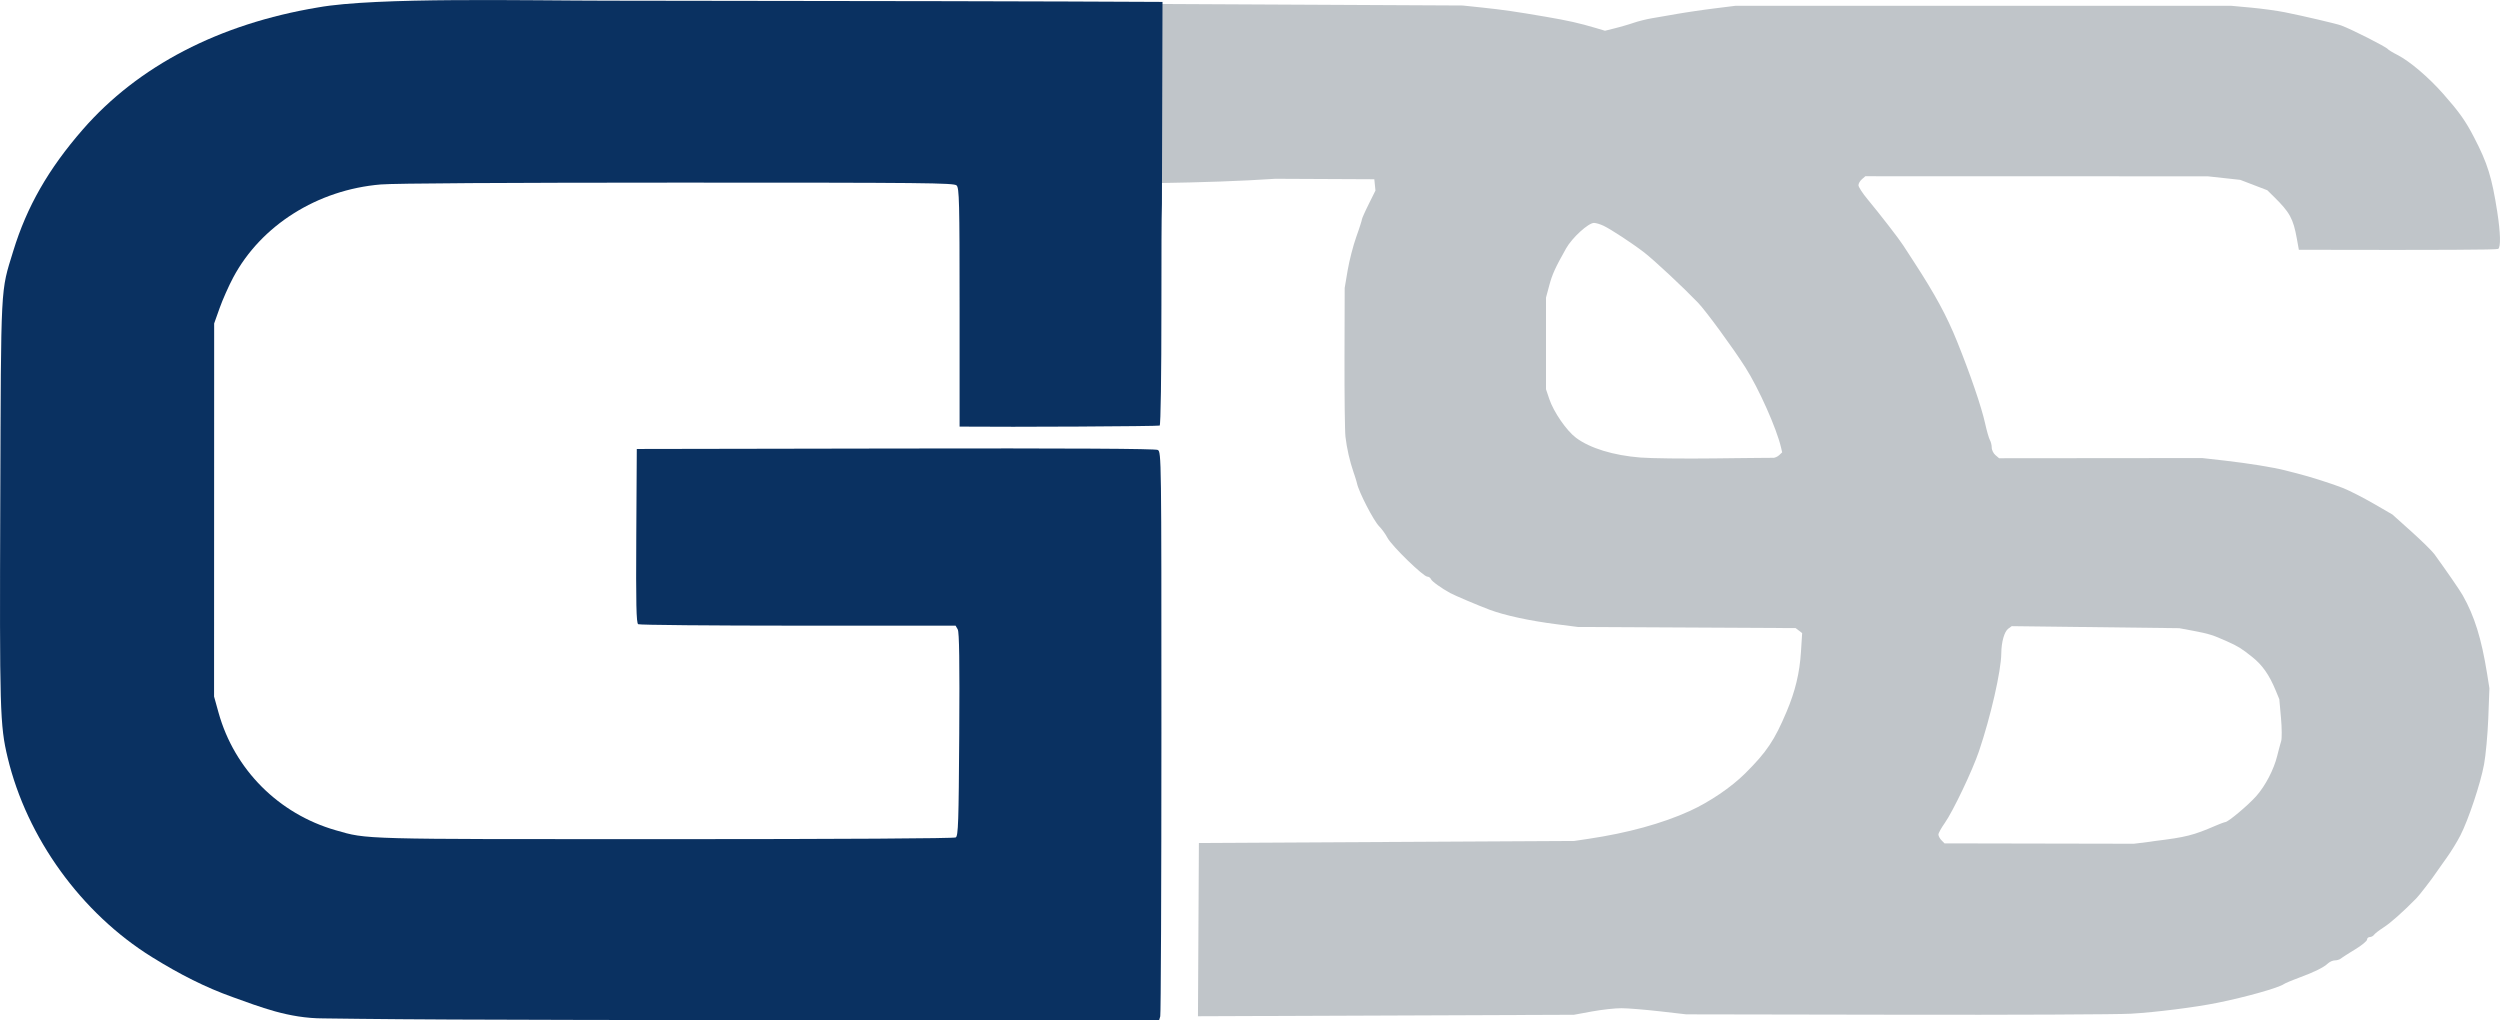 <?xml version="1.0" encoding="UTF-8" standalone="no"?>
<!-- Created with Inkscape (http://www.inkscape.org/) -->

<svg
   width="107.931mm"
   height="44.051mm"
   viewBox="0 0 107.931 44.051"
   version="1.1"
   id="svg1"
   inkscape:version="1.3.2 (091e20e, 2023-11-25)"
   sodipodi:docname="GDS letters only.svg"
   inkscape:export-filename="GDS letters only Small.png"
   inkscape:export-xdpi="21.77"
   inkscape:export-ydpi="21.77"
   xmlns:inkscape="http://www.inkscape.org/namespaces/inkscape"
   xmlns:sodipodi="http://sodipodi.sourceforge.net/DTD/sodipodi-0.dtd"
   xmlns="http://www.w3.org/2000/svg"
   xmlns:svg="http://www.w3.org/2000/svg">
  <sodipodi:namedview
     id="namedview1"
     pagecolor="#ffffff"
     bordercolor="#000000"
     borderopacity="0.25"
     inkscape:showpageshadow="2"
     inkscape:pageopacity="0.0"
     inkscape:pagecheckerboard="0"
     inkscape:deskcolor="#d1d1d1"
     inkscape:document-units="mm"
     inkscape:zoom="1.3453173"
     inkscape:cx="142.71726"
     inkscape:cy="22.671232"
     inkscape:window-width="1920"
     inkscape:window-height="926"
     inkscape:window-x="0"
     inkscape:window-y="25"
     inkscape:window-maximized="0"
     inkscape:current-layer="layer1" />
  <defs
     id="defs1" />
  <g
     inkscape:label="Layer 1"
     inkscape:groupmode="layer"
     id="layer1"
     transform="translate(-48.08,-103.689)">
    <path
       style="display:inline;fill:#c0c5c9;fill-opacity:1;stroke-width:0.302;stroke-dasharray:none"
       d="m 80.448,103.802 c 9.835,0.01 21.111,0.074 24.541,0.093 l 1.559,0.008 1.559,0.008 1.559,0.008 1.559,0.008 0.209,0.022 0.209,0.022 0.209,0.022 0.209,0.022 c 0.234,0.025 0.439,0.048 0.636,0.072 0.197,0.024 0.386,0.049 0.588,0.078 0.202,0.029 0.417,0.063 0.667,0.103 0.25,0.041 0.534,0.088 0.875,0.147 0.237,0.041 0.445,0.078 0.635,0.114 0.19,0.036 0.362,0.072 0.527,0.109 0.165,0.037 0.323,0.076 0.485,0.119 0.162,0.043 0.328,0.09 0.51,0.144 l 0.097,0.029 0.097,0.029 0.097,0.029 0.097,0.029 0.108,-0.027 0.108,-0.027 0.108,-0.027 0.108,-0.027 c 0.059,-0.015 0.127,-0.032 0.197,-0.052 0.07,-0.019 0.144,-0.04 0.217,-0.061 0.073,-0.021 0.144,-0.043 0.211,-0.063 0.066,-0.021 0.127,-0.04 0.178,-0.058 0.051,-0.017 0.111,-0.036 0.176,-0.055 0.065,-0.019 0.135,-0.037 0.206,-0.055 0.071,-0.018 0.142,-0.035 0.21,-0.049 0.068,-0.015 0.132,-0.028 0.189,-0.037 0.057,-0.01 0.13,-0.022 0.215,-0.037 0.085,-0.015 0.18,-0.031 0.281,-0.048 0.101,-0.017 0.206,-0.036 0.311,-0.054 0.104,-0.018 0.208,-0.036 0.304,-0.053 0.096,-0.017 0.213,-0.036 0.342,-0.056 0.129,-0.02 0.271,-0.042 0.415,-0.063 0.145,-0.021 0.293,-0.042 0.436,-0.062 0.143,-0.02 0.281,-0.038 0.404,-0.053 l 0.225,-0.028 0.225,-0.028 0.225,-0.028 0.225,-0.028 h 2.678 2.678 2.678 2.678 2.678 2.678 2.678 2.678 l 0.211,0.019 0.211,0.02 0.211,0.019 0.211,0.019 c 0.116,0.011 0.245,0.025 0.377,0.04 0.132,0.016 0.269,0.033 0.401,0.051 0.133,0.018 0.261,0.037 0.378,0.056 0.117,0.019 0.221,0.037 0.306,0.054 0.201,0.04 0.44,0.091 0.689,0.146 0.249,0.055 0.507,0.114 0.747,0.17 0.24,0.056 0.461,0.11 0.636,0.154 0.174,0.044 0.302,0.079 0.354,0.098 0.11,0.04 0.286,0.117 0.49,0.213 0.204,0.096 0.436,0.209 0.656,0.321 0.22,0.112 0.429,0.221 0.587,0.309 0.158,0.088 0.266,0.154 0.283,0.179 0.006,0.008 0.022,0.022 0.046,0.039 0.024,0.017 0.056,0.037 0.093,0.06 0.037,0.023 0.08,0.047 0.126,0.073 0.046,0.025 0.096,0.052 0.146,0.077 0.134,0.068 0.285,0.163 0.446,0.277 0.161,0.114 0.333,0.249 0.507,0.397 0.175,0.148 0.352,0.311 0.526,0.481 0.174,0.17 0.344,0.349 0.503,0.529 0.175,0.199 0.322,0.37 0.451,0.527 0.128,0.157 0.238,0.3 0.337,0.44 0.099,0.14 0.189,0.279 0.277,0.427 0.088,0.148 0.175,0.307 0.269,0.489 0.145,0.28 0.265,0.527 0.368,0.763 0.103,0.237 0.187,0.462 0.261,0.7 0.074,0.237 0.137,0.486 0.196,0.769 0.059,0.282 0.114,0.598 0.172,0.969 0.036,0.231 0.064,0.442 0.083,0.631 0.02,0.189 0.031,0.354 0.035,0.493 0.003,0.139 -0.001,0.252 -0.015,0.334 -0.013,0.082 -0.034,0.134 -0.064,0.151 -0.017,0.01 -0.179,0.018 -0.5,0.025 -0.321,0.007 -0.802,0.011 -1.457,0.014 -0.655,0.003 -1.485,0.005 -2.504,0.005 -1.019,-5e-5 -2.229,-0.002 -3.642,-0.005 l -0.125,-2.7e-4 -0.125,-2.7e-4 -0.125,-2.8e-4 -0.125,-2.7e-4 -0.022,-0.121 -0.022,-0.121 -0.022,-0.121 -0.022,-0.121 c -0.039,-0.216 -0.077,-0.394 -0.124,-0.552 -0.047,-0.158 -0.102,-0.294 -0.174,-0.425 -0.072,-0.131 -0.161,-0.256 -0.275,-0.39 -0.114,-0.134 -0.253,-0.279 -0.426,-0.448 l -0.069,-0.068 -0.069,-0.068 -0.069,-0.068 -0.069,-0.068 -0.146,-0.056 -0.146,-0.056 -0.146,-0.056 -0.146,-0.056 -0.146,-0.056 -0.146,-0.056 -0.146,-0.056 -0.146,-0.056 -0.175,-0.019 -0.175,-0.019 -0.175,-0.019 -0.175,-0.019 -0.175,-0.019 -0.175,-0.019 -0.175,-0.019 -0.175,-0.019 -1.848,-5e-4 -1.848,-5e-4 -1.848,-5e-4 -1.848,-4.9e-4 -1.848,-5e-4 -1.848,-5e-4 -1.848,-5e-4 -1.848,-4.9e-4 -0.037,0.032 -0.037,0.032 -0.037,0.032 -0.037,0.032 c -0.021,0.018 -0.04,0.038 -0.058,0.06 -0.018,0.022 -0.034,0.046 -0.048,0.069 -0.014,0.024 -0.025,0.047 -0.032,0.07 -0.008,0.022 -0.012,0.043 -0.012,0.062 0,0.018 0.011,0.049 0.031,0.089 0.02,0.04 0.049,0.089 0.084,0.143 0.035,0.055 0.077,0.115 0.124,0.178 0.047,0.063 0.098,0.129 0.152,0.193 0.14,0.168 0.294,0.359 0.449,0.554 0.156,0.195 0.313,0.395 0.459,0.584 0.146,0.188 0.28,0.365 0.39,0.513 0.11,0.148 0.195,0.268 0.243,0.342 0.023,0.035 0.053,0.082 0.089,0.137 0.036,0.055 0.077,0.119 0.121,0.186 0.044,0.068 0.09,0.139 0.137,0.211 0.046,0.071 0.093,0.143 0.137,0.211 0.224,0.344 0.423,0.66 0.603,0.958 0.18,0.298 0.341,0.578 0.488,0.849 0.147,0.271 0.28,0.534 0.403,0.798 0.124,0.264 0.239,0.529 0.35,0.804 0.142,0.353 0.28,0.706 0.407,1.048 0.128,0.342 0.247,0.673 0.352,0.982 0.106,0.309 0.199,0.595 0.274,0.849 0.076,0.253 0.135,0.473 0.174,0.649 0.018,0.081 0.037,0.161 0.056,0.238 0.019,0.077 0.039,0.15 0.058,0.216 0.019,0.066 0.037,0.124 0.053,0.17 0.016,0.046 0.03,0.081 0.041,0.1 0.011,0.019 0.021,0.043 0.031,0.069 0.01,0.026 0.018,0.055 0.025,0.085 0.007,0.03 0.013,0.06 0.017,0.089 0.004,0.029 0.006,0.058 0.006,0.084 0,0.026 0.004,0.054 0.013,0.083 0.008,0.029 0.02,0.059 0.034,0.088 0.014,0.029 0.031,0.057 0.05,0.083 0.019,0.026 0.04,0.049 0.061,0.067 l 0.04,0.034 0.04,0.034 0.04,0.034 0.04,0.034 1.096,-0.001 1.096,-10e-4 1.096,-0.001 1.096,-0.001 1.096,-10e-4 1.096,-0.001 1.096,-0.001 1.096,-10e-4 0.247,0.028 0.247,0.028 0.247,0.028 0.247,0.028 c 0.253,0.029 0.51,0.061 0.761,0.096 0.251,0.035 0.495,0.071 0.724,0.108 0.229,0.037 0.441,0.074 0.629,0.111 0.187,0.036 0.349,0.072 0.476,0.104 0.04,0.01 0.083,0.021 0.128,0.033 0.045,0.011 0.091,0.023 0.136,0.035 0.045,0.011 0.088,0.022 0.127,0.032 0.039,0.01 0.074,0.019 0.103,0.026 0.136,0.034 0.303,0.08 0.483,0.132 0.18,0.052 0.373,0.112 0.563,0.172 0.19,0.06 0.377,0.122 0.544,0.18 0.167,0.058 0.314,0.112 0.425,0.156 0.068,0.027 0.155,0.067 0.256,0.114 0.1,0.048 0.213,0.104 0.332,0.164 0.119,0.061 0.243,0.126 0.365,0.192 0.122,0.066 0.243,0.134 0.355,0.198 l 0.204,0.118 0.204,0.118 0.204,0.118 0.204,0.118 0.205,0.184 0.205,0.184 0.205,0.184 0.205,0.184 c 0.113,0.101 0.225,0.205 0.332,0.305 0.107,0.1 0.208,0.197 0.298,0.286 0.09,0.089 0.169,0.169 0.231,0.235 0.062,0.066 0.108,0.119 0.133,0.152 0.131,0.181 0.266,0.37 0.396,0.554 0.13,0.184 0.256,0.364 0.368,0.527 0.113,0.163 0.213,0.311 0.291,0.43 0.079,0.119 0.137,0.21 0.165,0.261 0.127,0.226 0.242,0.455 0.345,0.695 0.103,0.24 0.196,0.491 0.28,0.761 0.084,0.27 0.16,0.558 0.23,0.873 0.07,0.315 0.134,0.657 0.195,1.033 l 0.026,0.163 0.026,0.163 0.026,0.163 0.026,0.163 -0.012,0.321 -0.012,0.321 -0.012,0.321 -0.012,0.321 c -0.007,0.177 -0.017,0.366 -0.03,0.556 -0.013,0.19 -0.028,0.382 -0.045,0.564 -0.017,0.182 -0.035,0.354 -0.053,0.506 -0.019,0.152 -0.038,0.283 -0.056,0.382 -0.039,0.207 -0.1,0.459 -0.175,0.731 -0.076,0.272 -0.166,0.565 -0.262,0.853 -0.096,0.288 -0.199,0.573 -0.299,0.828 -0.1,0.255 -0.199,0.482 -0.287,0.654 -0.033,0.065 -0.074,0.14 -0.121,0.222 -0.047,0.081 -0.098,0.168 -0.152,0.256 -0.054,0.087 -0.109,0.175 -0.164,0.258 -0.054,0.083 -0.108,0.161 -0.156,0.229 -0.049,0.068 -0.097,0.136 -0.144,0.202 -0.046,0.065 -0.091,0.128 -0.13,0.184 -0.04,0.056 -0.074,0.105 -0.102,0.145 -0.028,0.04 -0.049,0.07 -0.06,0.086 -0.051,0.076 -0.123,0.177 -0.204,0.287 -0.081,0.11 -0.171,0.229 -0.259,0.343 -0.088,0.114 -0.174,0.223 -0.246,0.312 -0.072,0.089 -0.131,0.158 -0.166,0.193 -0.146,0.148 -0.288,0.288 -0.424,0.418 -0.136,0.13 -0.265,0.249 -0.385,0.356 -0.12,0.107 -0.232,0.201 -0.332,0.281 -0.1,0.08 -0.189,0.144 -0.264,0.193 -0.048,0.031 -0.096,0.063 -0.141,0.095 -0.045,0.032 -0.088,0.063 -0.126,0.092 -0.038,0.029 -0.071,0.056 -0.096,0.079 -0.026,0.023 -0.044,0.042 -0.053,0.055 -0.009,0.013 -0.021,0.026 -0.035,0.038 -0.014,0.012 -0.03,0.022 -0.046,0.031 -0.017,0.009 -0.035,0.016 -0.052,0.021 -0.018,0.005 -0.035,0.008 -0.051,0.008 -0.016,0 -0.032,0.003 -0.046,0.009 -0.014,0.006 -0.027,0.014 -0.038,0.024 -0.011,0.01 -0.02,0.022 -0.026,0.035 -0.006,0.013 -0.009,0.028 -0.009,0.043 0,0.015 -0.015,0.038 -0.041,0.067 -0.026,0.029 -0.064,0.064 -0.11,0.102 -0.047,0.038 -0.102,0.08 -0.163,0.123 -0.061,0.043 -0.129,0.087 -0.2,0.13 -0.071,0.043 -0.141,0.086 -0.207,0.127 -0.067,0.041 -0.129,0.081 -0.185,0.117 -0.056,0.036 -0.104,0.067 -0.142,0.093 -0.038,0.026 -0.065,0.045 -0.079,0.056 -0.014,0.011 -0.031,0.022 -0.051,0.032 -0.02,0.01 -0.043,0.018 -0.066,0.026 -0.024,0.007 -0.048,0.013 -0.073,0.018 -0.024,0.004 -0.049,0.006 -0.071,0.006 -0.022,0 -0.047,0.004 -0.074,0.01 -0.026,0.007 -0.054,0.016 -0.081,0.028 -0.027,0.012 -0.054,0.026 -0.079,0.042 -0.025,0.016 -0.048,0.033 -0.067,0.051 -0.046,0.044 -0.106,0.088 -0.179,0.135 -0.074,0.047 -0.161,0.095 -0.264,0.146 -0.103,0.051 -0.221,0.104 -0.355,0.16 -0.134,0.056 -0.285,0.115 -0.453,0.177 -0.076,0.028 -0.151,0.057 -0.222,0.085 -0.071,0.028 -0.137,0.055 -0.196,0.079 -0.058,0.025 -0.109,0.047 -0.148,0.065 -0.039,0.018 -0.067,0.033 -0.079,0.042 -0.056,0.04 -0.186,0.096 -0.37,0.16 -0.183,0.064 -0.419,0.137 -0.687,0.212 -0.268,0.076 -0.567,0.154 -0.876,0.229 -0.309,0.075 -0.628,0.147 -0.936,0.209 -0.239,0.049 -0.525,0.098 -0.835,0.147 -0.311,0.048 -0.646,0.095 -0.986,0.138 -0.34,0.043 -0.684,0.082 -1.011,0.114 -0.327,0.032 -0.637,0.058 -0.909,0.073 -0.141,0.008 -0.532,0.016 -1.116,0.022 -0.584,0.006 -1.362,0.012 -2.279,0.016 -0.916,0.004 -1.971,0.007 -3.109,0.008 -1.138,0.001 -2.359,5.3e-4 -3.609,-0.002 l -2.271,-0.004 -2.271,-0.004 -2.271,-0.004 -2.271,-0.004 -0.288,-0.033 -0.288,-0.033 -0.288,-0.033 -0.288,-0.033 c -0.158,-0.018 -0.323,-0.035 -0.486,-0.051 -0.163,-0.016 -0.323,-0.03 -0.472,-0.042 -0.149,-0.012 -0.287,-0.022 -0.404,-0.029 -0.117,-0.007 -0.215,-0.011 -0.282,-0.011 -0.068,-3.8e-4 -0.155,0.003 -0.253,0.01 -0.099,0.007 -0.209,0.017 -0.325,0.03 -0.115,0.013 -0.236,0.028 -0.354,0.045 -0.118,0.017 -0.235,0.035 -0.342,0.055 l -0.195,0.036 -0.195,0.036 -0.195,0.036 -0.195,0.036 -2.029,0.008 -2.029,0.008 -2.029,0.008 -2.029,0.008 -2.029,0.008 -2.029,0.008 -2.029,0.008 -2.029,0.008 0.005,-0.935 0.005,-0.935 0.005,-0.935 0.005,-0.935 0.005,-0.935 0.005,-0.935 0.005,-0.935 0.005,-0.935 2.025,-0.011 2.025,-0.011 2.025,-0.011 2.025,-0.011 2.025,-0.011 2.025,-0.011 2.025,-0.011 2.025,-0.011 0.154,-0.023 0.154,-0.023 0.154,-0.023 0.154,-0.023 c 0.422,-0.063 0.833,-0.136 1.229,-0.218 0.397,-0.082 0.78,-0.174 1.147,-0.275 0.367,-0.101 0.719,-0.211 1.052,-0.329 0.334,-0.118 0.649,-0.244 0.944,-0.379 0.214,-0.097 0.433,-0.21 0.65,-0.333 0.218,-0.124 0.434,-0.259 0.643,-0.4 0.209,-0.142 0.41,-0.29 0.596,-0.44 0.186,-0.15 0.358,-0.303 0.509,-0.453 0.232,-0.231 0.427,-0.436 0.597,-0.632 0.17,-0.196 0.316,-0.384 0.448,-0.582 0.133,-0.198 0.253,-0.405 0.372,-0.64 0.119,-0.235 0.238,-0.498 0.368,-0.806 0.094,-0.223 0.176,-0.438 0.247,-0.65 0.071,-0.212 0.132,-0.421 0.182,-0.631 0.051,-0.21 0.091,-0.42 0.123,-0.635 0.032,-0.215 0.054,-0.435 0.069,-0.663 l 0.013,-0.204 0.013,-0.204 0.013,-0.204 0.013,-0.204 -0.035,-0.027 -0.035,-0.027 -0.035,-0.027 -0.035,-0.027 -0.035,-0.027 -0.035,-0.027 -0.035,-0.027 -0.035,-0.027 -1.175,-0.006 -1.175,-0.006 -1.175,-0.006 -1.175,-0.006 -1.175,-0.006 -1.175,-0.006 -1.175,-0.006 -1.175,-0.006 -0.226,-0.029 -0.226,-0.029 -0.226,-0.029 -0.226,-0.029 c -0.292,-0.037 -0.579,-0.079 -0.855,-0.126 -0.276,-0.046 -0.541,-0.097 -0.79,-0.151 -0.249,-0.054 -0.482,-0.11 -0.694,-0.169 -0.211,-0.059 -0.401,-0.119 -0.565,-0.18 -0.125,-0.047 -0.283,-0.109 -0.452,-0.178 -0.169,-0.069 -0.349,-0.143 -0.52,-0.216 -0.171,-0.072 -0.331,-0.142 -0.461,-0.2 -0.13,-0.058 -0.229,-0.104 -0.275,-0.13 -0.097,-0.053 -0.195,-0.111 -0.288,-0.17 -0.093,-0.059 -0.18,-0.117 -0.257,-0.173 -0.077,-0.055 -0.142,-0.107 -0.191,-0.15 -0.049,-0.043 -0.081,-0.079 -0.091,-0.102 -0.006,-0.015 -0.016,-0.03 -0.027,-0.044 -0.011,-0.013 -0.025,-0.026 -0.039,-0.036 -0.015,-0.01 -0.03,-0.018 -0.046,-0.024 -0.016,-0.006 -0.032,-0.009 -0.048,-0.009 -0.043,0 -0.16,-0.083 -0.314,-0.212 -0.154,-0.129 -0.346,-0.305 -0.538,-0.492 -0.192,-0.187 -0.385,-0.385 -0.541,-0.558 -0.156,-0.173 -0.277,-0.321 -0.324,-0.409 -0.023,-0.042 -0.05,-0.087 -0.079,-0.134 -0.03,-0.046 -0.062,-0.093 -0.094,-0.139 -0.033,-0.045 -0.066,-0.088 -0.098,-0.127 -0.032,-0.039 -0.062,-0.073 -0.089,-0.099 -0.059,-0.059 -0.144,-0.181 -0.239,-0.337 -0.095,-0.156 -0.201,-0.346 -0.301,-0.541 -0.1,-0.194 -0.196,-0.393 -0.271,-0.567 -0.075,-0.173 -0.13,-0.322 -0.149,-0.415 -0.003,-0.016 -0.01,-0.041 -0.019,-0.073 -0.009,-0.032 -0.02,-0.07 -0.033,-0.112 -0.013,-0.042 -0.028,-0.088 -0.043,-0.136 -0.016,-0.048 -0.032,-0.097 -0.049,-0.144 -0.042,-0.122 -0.081,-0.248 -0.118,-0.377 -0.036,-0.129 -0.07,-0.26 -0.1,-0.392 -0.03,-0.132 -0.057,-0.264 -0.079,-0.395 -0.023,-0.131 -0.041,-0.26 -0.056,-0.385 -0.007,-0.059 -0.013,-0.199 -0.018,-0.402 -0.005,-0.203 -0.01,-0.469 -0.014,-0.779 -0.004,-0.31 -0.006,-0.665 -0.008,-1.045 -0.002,-0.38 -0.002,-0.785 -9.3e-4,-1.198 l 0.002,-0.749 0.002,-0.749 0.002,-0.749 0.002,-0.749 0.032,-0.19 0.032,-0.19 0.032,-0.19 0.032,-0.19 c 0.018,-0.104 0.041,-0.223 0.069,-0.349 0.028,-0.125 0.059,-0.258 0.093,-0.388 0.034,-0.131 0.069,-0.26 0.105,-0.381 0.036,-0.12 0.071,-0.232 0.105,-0.326 0.034,-0.094 0.065,-0.186 0.095,-0.271 0.029,-0.085 0.055,-0.164 0.077,-0.233 0.022,-0.068 0.04,-0.126 0.052,-0.169 0.012,-0.043 0.019,-0.071 0.019,-0.081 0,-0.009 0.008,-0.035 0.023,-0.073 0.015,-0.038 0.036,-0.089 0.063,-0.148 0.026,-0.059 0.058,-0.128 0.093,-0.202 0.035,-0.074 0.073,-0.153 0.114,-0.234 l 0.073,-0.147 0.073,-0.147 0.073,-0.147 0.073,-0.147 -0.006,-0.061 -0.006,-0.061 -0.006,-0.061 -0.006,-0.061 -0.006,-0.061 -0.006,-0.061 -0.006,-0.061 -0.006,-0.061 -1.069,-0.005 -1.069,-0.005 -1.069,-0.005 -1.069,-0.005 c -5.924,0.401 -15.58,0.098 -22.385,0.138 z m 60.651,36.197 c 0.341,-0.042 0.616,-0.079 0.851,-0.116 0.235,-0.037 0.431,-0.076 0.614,-0.122 0.184,-0.046 0.356,-0.101 0.543,-0.17 0.187,-0.069 0.39,-0.153 0.636,-0.259 0.048,-0.021 0.095,-0.04 0.14,-0.058 0.045,-0.018 0.087,-0.034 0.124,-0.048 0.037,-0.014 0.07,-0.025 0.095,-0.033 0.025,-0.008 0.043,-0.012 0.052,-0.013 0.03,-9.6e-4 0.108,-0.048 0.213,-0.123 0.104,-0.075 0.236,-0.18 0.374,-0.296 0.138,-0.116 0.283,-0.244 0.414,-0.367 0.131,-0.123 0.249,-0.24 0.333,-0.335 0.1,-0.113 0.197,-0.242 0.289,-0.38 0.092,-0.138 0.179,-0.285 0.258,-0.437 0.079,-0.152 0.15,-0.309 0.211,-0.465 0.061,-0.156 0.111,-0.311 0.148,-0.461 0.014,-0.059 0.03,-0.12 0.046,-0.181 0.016,-0.061 0.032,-0.122 0.047,-0.179 0.015,-0.057 0.03,-0.11 0.043,-0.156 0.013,-0.046 0.024,-0.085 0.033,-0.113 0.009,-0.028 0.015,-0.077 0.019,-0.143 0.004,-0.065 0.006,-0.146 0.005,-0.237 -6.2e-4,-0.091 -0.004,-0.193 -0.009,-0.299 -0.005,-0.106 -0.013,-0.217 -0.023,-0.328 l -0.018,-0.201 -0.018,-0.201 -0.018,-0.201 -0.018,-0.201 -0.04,-0.097 -0.04,-0.097 -0.04,-0.097 -0.04,-0.097 c -0.07,-0.168 -0.14,-0.32 -0.214,-0.459 -0.074,-0.139 -0.15,-0.265 -0.232,-0.381 -0.082,-0.116 -0.168,-0.222 -0.262,-0.321 -0.094,-0.099 -0.195,-0.191 -0.306,-0.279 -0.117,-0.093 -0.212,-0.168 -0.298,-0.231 -0.086,-0.063 -0.161,-0.115 -0.237,-0.162 -0.076,-0.047 -0.154,-0.09 -0.243,-0.135 -0.089,-0.045 -0.19,-0.092 -0.315,-0.147 -0.147,-0.066 -0.271,-0.12 -0.383,-0.165 -0.112,-0.045 -0.213,-0.082 -0.315,-0.114 -0.102,-0.032 -0.206,-0.06 -0.324,-0.086 -0.118,-0.027 -0.25,-0.053 -0.408,-0.083 l -0.156,-0.029 -0.156,-0.029 -0.156,-0.029 -0.156,-0.029 -0.904,-0.011 -0.904,-0.011 -0.904,-0.011 -0.904,-0.011 -0.904,-0.011 -0.904,-0.011 -0.904,-0.011 -0.904,-0.011 -0.037,0.027 -0.037,0.027 -0.037,0.027 -0.037,0.027 c -0.043,0.031 -0.083,0.082 -0.119,0.149 -0.036,0.067 -0.068,0.15 -0.095,0.245 -0.027,0.095 -0.049,0.202 -0.064,0.316 -0.015,0.114 -0.024,0.236 -0.025,0.361 -0.002,0.189 -0.031,0.452 -0.082,0.765 -0.051,0.313 -0.123,0.675 -0.211,1.061 -0.088,0.386 -0.192,0.795 -0.305,1.203 -0.114,0.408 -0.237,0.813 -0.365,1.192 -0.069,0.204 -0.174,0.469 -0.298,0.76 -0.124,0.291 -0.268,0.607 -0.413,0.912 -0.146,0.306 -0.294,0.601 -0.427,0.85 -0.133,0.249 -0.251,0.453 -0.338,0.575 -0.038,0.053 -0.074,0.107 -0.107,0.159 -0.033,0.052 -0.062,0.102 -0.087,0.147 -0.025,0.045 -0.045,0.085 -0.059,0.118 -0.014,0.033 -0.022,0.058 -0.022,0.074 0,0.015 0.004,0.034 0.01,0.054 0.007,0.02 0.016,0.042 0.028,0.064 0.012,0.022 0.026,0.045 0.041,0.067 0.015,0.022 0.033,0.043 0.051,0.061 l 0.033,0.034 0.033,0.034 0.033,0.034 0.033,0.034 1.022,0.002 1.022,0.002 1.022,0.002 1.022,0.002 1.022,0.002 1.022,0.002 1.022,0.002 1.022,0.002 0.226,-0.028 0.226,-0.028 0.226,-0.028 z m -16.475,-16.542 c 0.019,3.2e-4 0.041,-0.003 0.064,-0.009 0.023,-0.006 0.047,-0.015 0.072,-0.025 0.024,-0.011 0.048,-0.024 0.071,-0.038 0.022,-0.014 0.043,-0.03 0.061,-0.047 l 0.032,-0.03 0.032,-0.03 0.032,-0.03 0.032,-0.03 -0.012,-0.052 -0.012,-0.052 -0.012,-0.052 -0.012,-0.052 c -0.048,-0.207 -0.132,-0.469 -0.24,-0.76 -0.108,-0.291 -0.24,-0.612 -0.384,-0.935 -0.144,-0.323 -0.3,-0.65 -0.457,-0.953 -0.157,-0.303 -0.314,-0.583 -0.46,-0.813 -0.133,-0.209 -0.306,-0.466 -0.495,-0.739 -0.19,-0.273 -0.397,-0.563 -0.598,-0.837 -0.201,-0.275 -0.396,-0.534 -0.562,-0.747 -0.166,-0.213 -0.302,-0.379 -0.387,-0.467 -0.159,-0.165 -0.357,-0.363 -0.572,-0.573 -0.215,-0.209 -0.447,-0.43 -0.672,-0.64 -0.225,-0.21 -0.444,-0.409 -0.632,-0.577 -0.189,-0.167 -0.347,-0.302 -0.452,-0.383 -0.128,-0.099 -0.281,-0.209 -0.443,-0.323 -0.162,-0.113 -0.333,-0.229 -0.498,-0.338 -0.166,-0.109 -0.326,-0.21 -0.465,-0.295 -0.14,-0.085 -0.259,-0.152 -0.343,-0.193 -0.035,-0.017 -0.073,-0.034 -0.112,-0.048 -0.039,-0.015 -0.078,-0.028 -0.116,-0.04 -0.038,-0.011 -0.074,-0.02 -0.106,-0.027 -0.032,-0.006 -0.06,-0.01 -0.082,-0.01 -0.061,0 -0.151,0.04 -0.255,0.107 -0.104,0.067 -0.222,0.161 -0.341,0.27 -0.119,0.109 -0.238,0.231 -0.344,0.356 -0.106,0.125 -0.198,0.251 -0.263,0.366 -0.118,0.209 -0.215,0.384 -0.295,0.536 -0.08,0.152 -0.145,0.281 -0.199,0.4 -0.054,0.119 -0.097,0.227 -0.135,0.336 -0.038,0.109 -0.07,0.22 -0.103,0.344 l -0.034,0.127 -0.034,0.127 -0.034,0.127 -0.034,0.127 v 0.495 0.495 0.495 0.495 0.495 0.495 0.495 0.495 l 0.035,0.104 0.035,0.104 0.035,0.104 0.035,0.104 c 0.046,0.139 0.116,0.295 0.201,0.455 0.085,0.16 0.186,0.323 0.293,0.479 0.107,0.156 0.222,0.304 0.335,0.432 0.113,0.128 0.225,0.236 0.328,0.313 0.151,0.113 0.327,0.217 0.525,0.31 0.198,0.094 0.416,0.177 0.653,0.25 0.237,0.072 0.491,0.134 0.759,0.183 0.268,0.049 0.551,0.086 0.844,0.109 0.112,0.009 0.286,0.017 0.505,0.023 0.219,0.006 0.481,0.011 0.771,0.015 0.29,0.003 0.607,0.005 0.933,0.005 0.326,0 0.662,-0.002 0.99,-0.006 0.328,-0.004 0.645,-0.007 0.937,-0.011 0.292,-0.003 0.559,-0.006 0.788,-0.008 0.229,-0.002 0.419,-0.004 0.556,-0.005 0.138,-0.001 0.223,-0.002 0.242,-0.001 z"
       id="path76"
       sodipodi:nodetypes="cscccccccscssssssscccccccsssssssscssssssssccccccccccccccccsssssssssssssssssssssssssssssscssssscccccccssssscccccccccccccccccccccccccccccccssssscssssssssssssssssssssssssscssssscccccccccccccccssssssssssssssssscccccccssssssssssssscccccccssssssssssssssssssssssssssssssssssscssssssssssssssssssssssssssssssssssssccccccccssssssssscccccccccccccccccccccccccccccccssssssssssssssssscccccccccccccccccccccccsssssssssssscssssssssssssssscssssssssssccccccccccssssssssssssccccccccccccccccccssssssssssssssssssssssssccccccccssssssssssssscccccccccccccccsssssssssssssssssccsscccccccccccccccsssssscccccccssssssssssssssssssssssssssssscccccccccccccccssssssssssssssssss"
       inkscape:label="DS" />
    <path
       style="fill:#0a3161;fill-opacity:1;stroke-width:0.302"
       d="m 98.243,112.496 c -0.019,0.709 -0.022,1.996 -0.022,4.385 0,1.53 -0.008,2.818 -0.021,3.728 -0.013,0.91 -0.032,1.44 -0.055,1.453 -0.028,0.016 -1.656,0.033 -3.52,0.043 -1.864,0.01 -3.964,0.013 -4.933,0.002 l -0.092,-8.3e-4 -0.092,-10e-4 v -2.572 -2.572 c 0,-2.287 -0.004,-3.576 -0.022,-4.308 -0.018,-0.731 -0.05,-0.905 -0.108,-0.959 -0.058,-0.055 -0.388,-0.085 -2.041,-0.102 -1.653,-0.017 -4.63,-0.019 -9.982,-0.019 -3.672,2.1e-4 -6.736,0.008 -8.954,0.021 -2.218,0.014 -3.591,0.033 -3.881,0.058 -1.367,0.114 -2.66,0.555 -3.761,1.25 -1.102,0.694 -2.011,1.642 -2.611,2.767 -0.098,0.183 -0.213,0.424 -0.319,0.664 -0.107,0.24 -0.205,0.48 -0.269,0.661 l -0.117,0.329 -0.117,0.329 -0.001,4.027 -0.001,4.027 -0.001,4.027 -0.001,4.027 0.097,0.349 0.097,0.349 c 0.342,1.227 0.99,2.318 1.861,3.192 0.871,0.873 1.965,1.529 3.199,1.883 0.691,0.198 0.931,0.295 2.661,0.341 1.73,0.047 4.949,0.043 11.598,0.043 3.829,-3.7e-4 6.937,-0.008 9.097,-0.021 2.16,-0.013 3.373,-0.031 3.411,-0.054 0.053,-0.032 0.085,-0.197 0.106,-0.828 0.021,-0.631 0.032,-1.726 0.044,-3.618 0.01,-1.555 0.01,-2.66 -8.26e-4,-3.39 -0.01,-0.73 -0.031,-1.086 -0.064,-1.143 l -0.046,-0.081 -0.046,-0.081 -3.4,-4.2e-4 -3.4,-4.1e-4 c -1.87,-3.2e-4 -3.582,-0.008 -4.833,-0.019 -1.251,-0.011 -2.042,-0.027 -2.071,-0.044 -0.041,-0.024 -0.065,-0.24 -0.078,-0.819 -0.012,-0.578 -0.013,-1.52 -0.004,-2.994 l 0.011,-1.876 0.011,-1.876 5.583,-0.01 5.583,-0.01 c 3.802,-0.007 6.606,-0.005 8.473,0.005 1.867,0.01 2.798,0.029 2.852,0.056 0.078,0.04 0.118,0.11 0.138,1.658 0.02,1.548 0.02,4.573 0.02,10.521 -3.1e-4,3.327 -0.006,6.371 -0.015,8.596 -0.009,2.224 -0.022,3.629 -0.035,3.677 l -0.025,0.087 -0.025,0.087 -8.905,-0.005 -8.905,-0.004 c -4.898,-0.002 -9.401,-0.012 -12.711,-0.026 -3.31,-0.014 -5.427,-0.049 -5.551,-0.049 h -4e-6 -4e-6 c -1.522,0 -2.764,-0.506 -3.93,-0.922 -1.166,-0.417 -2.256,-0.967 -3.476,-1.724 -1.526,-0.947 -2.876,-2.233 -3.949,-3.716 -1.073,-1.483 -1.868,-3.163 -2.284,-4.899 -0.166,-0.694 -0.254,-1.2 -0.296,-2.664 -0.042,-1.464 -0.038,-3.885 -0.022,-8.411 0.017,-4.776 0.019,-7.021 0.085,-8.298 0.066,-1.278 0.198,-1.588 0.475,-2.495 0.293,-0.957 0.672,-1.843 1.164,-2.702 0.492,-0.86 1.096,-1.692 1.837,-2.543 1.197,-1.374 2.67,-2.514 4.376,-3.4 1.706,-0.886 3.647,-1.516 5.781,-1.872 2.51,-0.451 9.036,-0.292 12.542,-0.291 5.81,0.006 10.599,0.012 14.53,0.021 3.931,0.008 7.005,0.019 9.386,0.032"
       id="path6"
       inkscape:label="G"
       sodipodi:nodetypes="cscscccccscssscssssscccccccsssssccsscscccccsssccccssssssccccsscscsssscssssssccc" />
  </g>
</svg>
